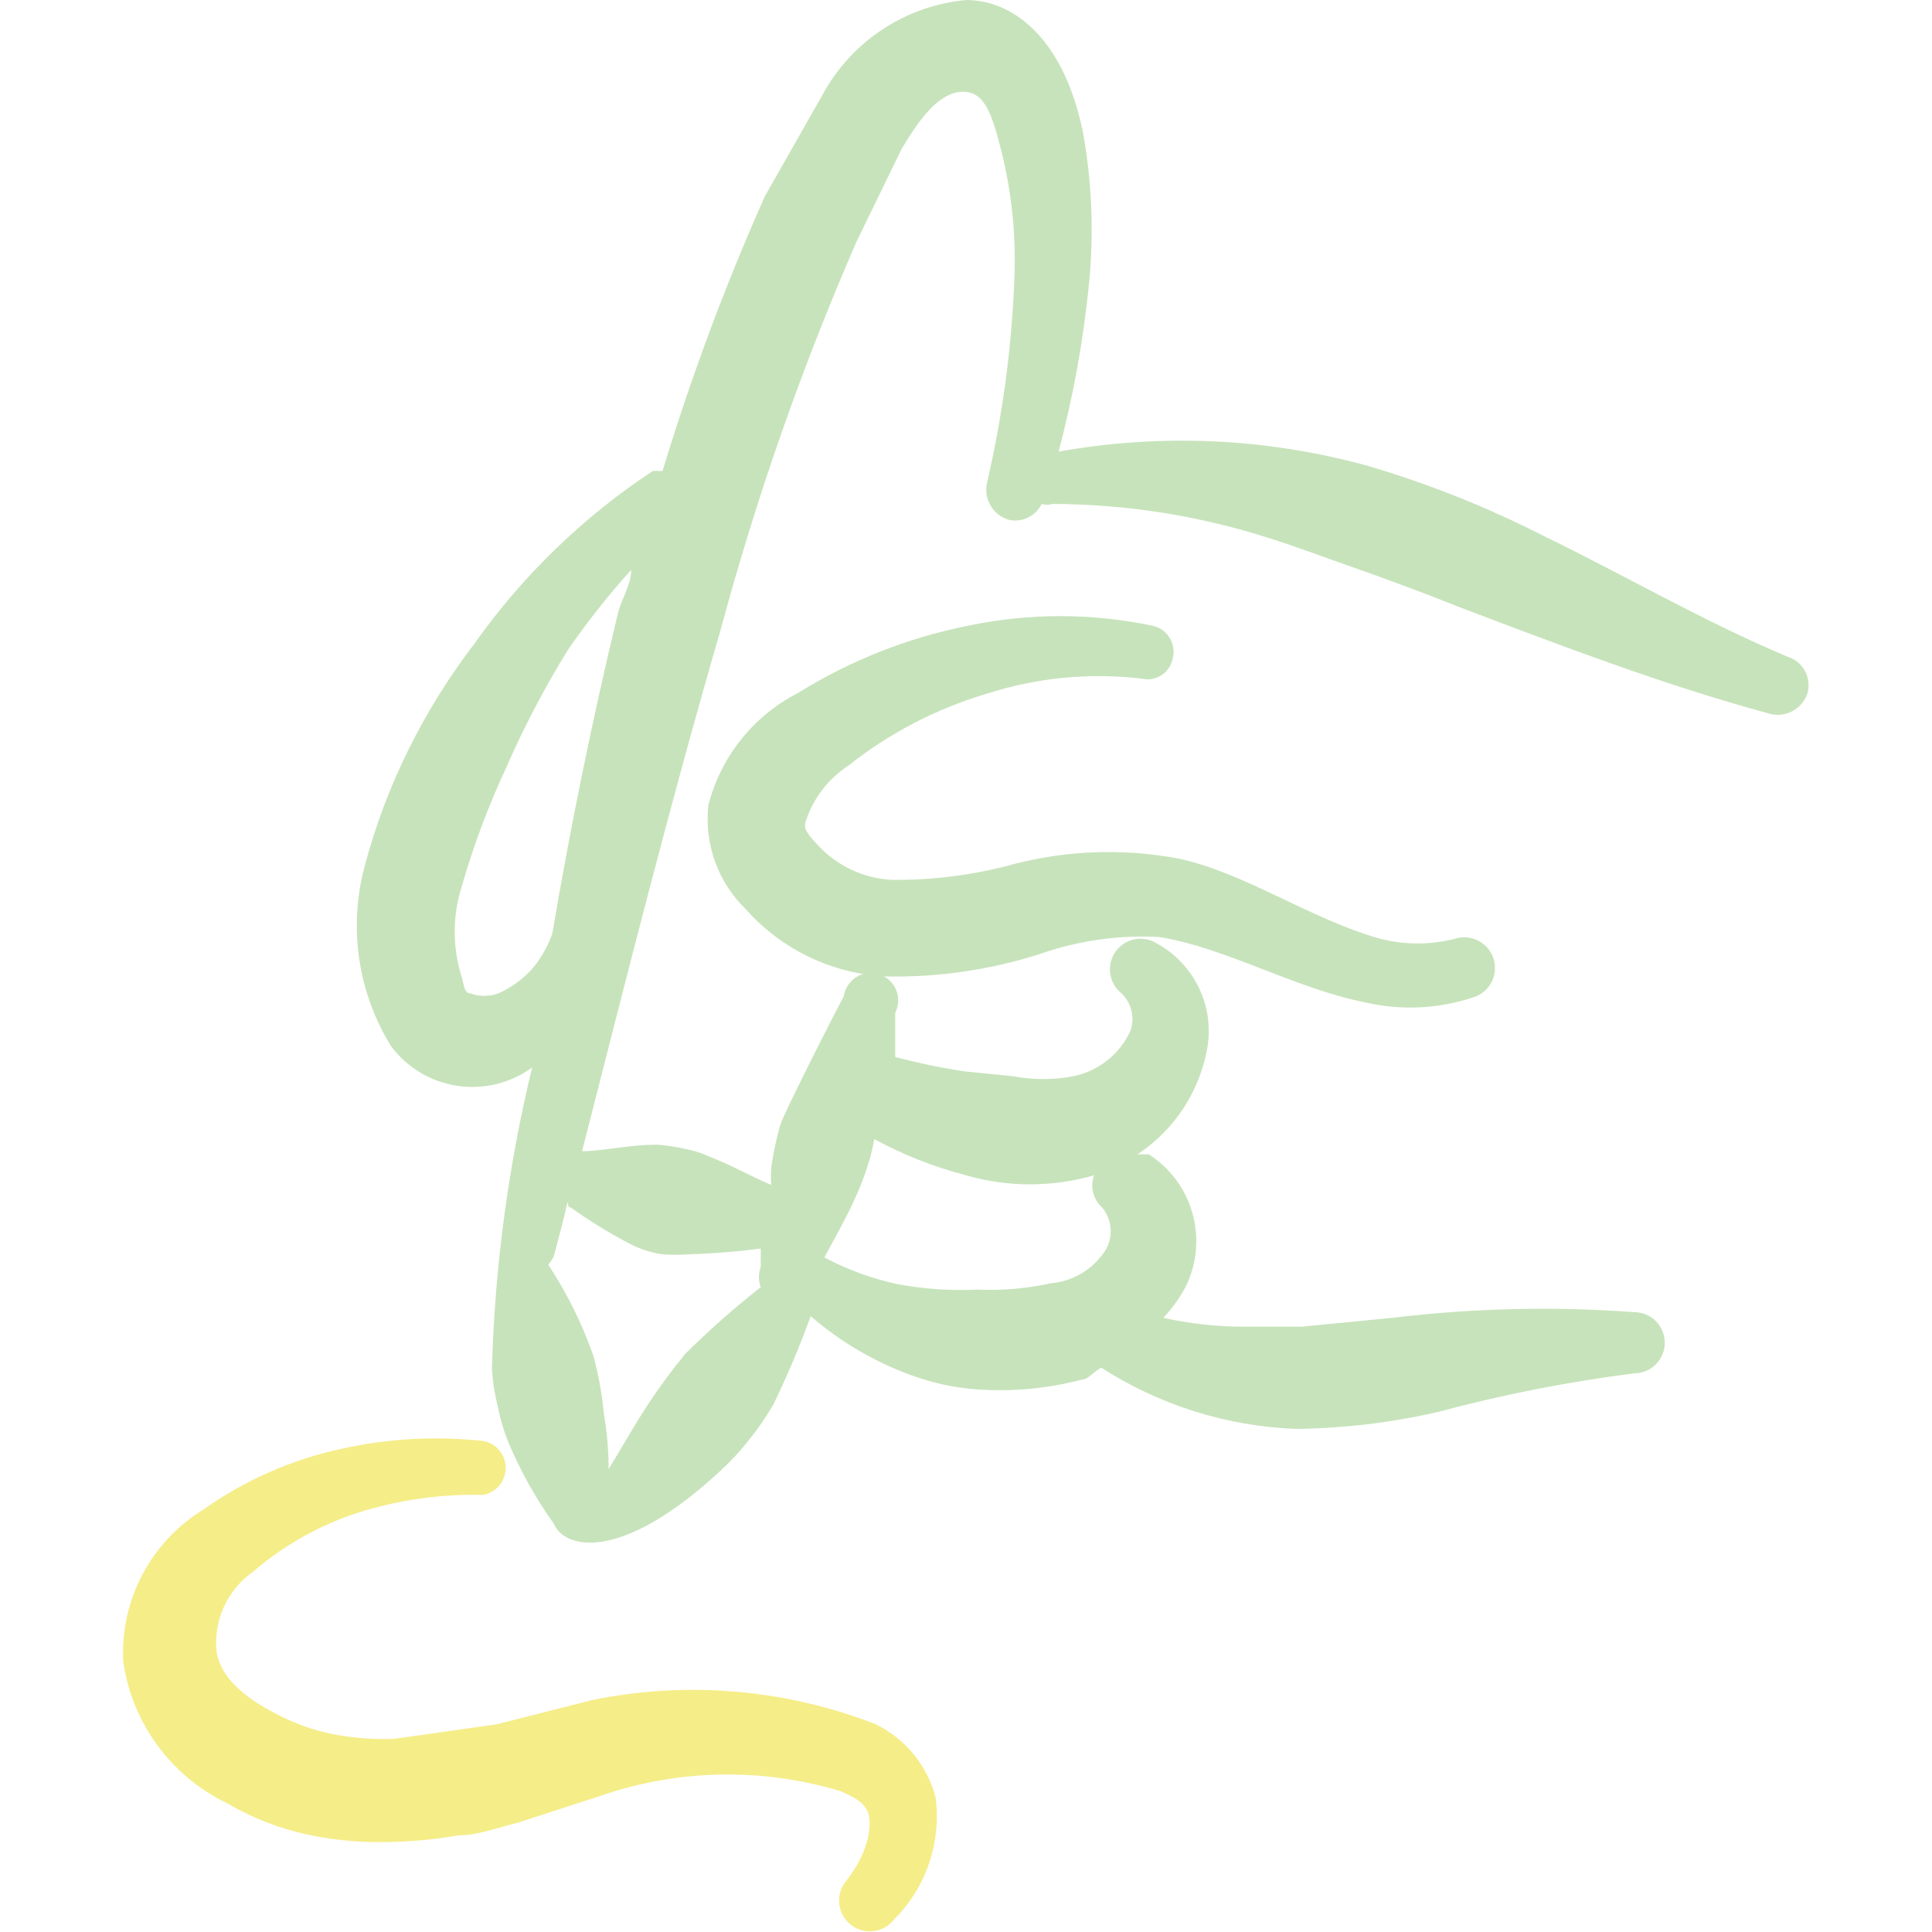 <?xml version="1.0" encoding="UTF-8"?> <svg xmlns="http://www.w3.org/2000/svg" width="61" height="61" viewBox="0 0 61 61" fill="none"><path fill-rule="evenodd" clip-rule="evenodd" d="M26.789 24.171C28.08 23.147 29.556 22.379 31.135 21.909C32.717 21.397 34.39 21.232 36.041 21.426C36.15 21.452 36.263 21.455 36.373 21.436C36.483 21.416 36.587 21.374 36.68 21.312C36.773 21.25 36.853 21.169 36.913 21.075C36.974 20.981 37.014 20.876 37.032 20.765C37.058 20.653 37.06 20.537 37.039 20.424C37.018 20.311 36.974 20.203 36.91 20.108C36.846 20.012 36.762 19.931 36.665 19.869C36.568 19.808 36.459 19.767 36.346 19.749C34.451 19.355 32.496 19.355 30.602 19.749C28.683 20.127 26.849 20.851 25.188 21.884C24.495 22.24 23.885 22.739 23.399 23.348C22.912 23.957 22.561 24.662 22.367 25.416C22.299 26.022 22.371 26.635 22.578 27.208C22.785 27.781 23.122 28.299 23.561 28.721C24.121 29.349 24.801 29.859 25.56 30.221C26.319 30.583 27.143 30.79 27.984 30.83C29.63 30.861 31.27 30.621 32.838 30.119C34.045 29.697 35.323 29.515 36.6 29.585C38.684 29.915 40.895 31.212 43.081 31.644C44.217 31.911 45.405 31.859 46.513 31.491C46.759 31.417 46.965 31.248 47.087 31.022C47.208 30.795 47.235 30.53 47.161 30.284C47.087 30.038 46.918 29.831 46.691 29.71C46.465 29.588 46.199 29.561 45.953 29.636C45.17 29.839 44.348 29.839 43.564 29.636C41.378 29.026 39.218 27.501 37.134 27.094C35.446 26.788 33.713 26.849 32.05 27.272C30.776 27.625 29.458 27.796 28.136 27.78C27.266 27.728 26.448 27.346 25.849 26.713C25.544 26.382 25.34 26.179 25.442 25.925C25.678 25.204 26.154 24.585 26.789 24.171Z" fill="#C7E3BB"></path><path fill-rule="evenodd" clip-rule="evenodd" d="M56.452 20.74C53.732 19.596 51.369 18.198 48.7 16.902C46.941 16.007 45.103 15.275 43.21 14.716C40.023 13.832 36.679 13.676 33.424 14.259C33.89 12.5 34.213 10.707 34.39 8.896C34.541 7.31 34.473 5.71 34.187 4.143C33.551 1.118 31.925 0 30.502 0C29.552 0.089 28.64 0.412 27.846 0.94C27.052 1.467 26.401 2.184 25.952 3.025L24.147 6.202C22.893 9.021 21.815 11.916 20.919 14.869C20.919 14.869 20.691 14.869 20.614 14.869C18.41 16.323 16.496 18.176 14.972 20.333C14.181 21.366 13.492 22.473 12.913 23.637C12.322 24.823 11.853 26.067 11.515 27.348C11.257 28.304 11.198 29.303 11.343 30.282C11.487 31.262 11.831 32.201 12.354 33.042C12.86 33.714 13.61 34.16 14.443 34.284C15.275 34.408 16.122 34.199 16.802 33.703C16.047 36.818 15.622 40.004 15.531 43.208C15.553 43.603 15.613 43.994 15.709 44.377C15.789 44.786 15.908 45.186 16.065 45.572C16.446 46.468 16.923 47.321 17.488 48.114C17.819 48.902 19.598 49.359 22.749 46.436C23.08 46.131 23.386 45.799 23.664 45.445C23.947 45.093 24.202 44.719 24.427 44.327C24.864 43.424 25.254 42.499 25.596 41.556C26.526 42.36 27.594 42.989 28.748 43.412C29.426 43.663 30.136 43.818 30.857 43.869C31.959 43.946 33.067 43.843 34.136 43.564C34.365 43.564 34.543 43.285 34.772 43.183C36.605 44.361 38.719 45.028 40.897 45.115C42.411 45.099 43.92 44.92 45.396 44.581C47.433 44.035 49.505 43.628 51.597 43.361C51.853 43.361 52.099 43.259 52.28 43.078C52.461 42.897 52.563 42.651 52.563 42.395C52.563 42.139 52.461 41.893 52.28 41.712C52.099 41.531 51.853 41.429 51.597 41.429C49.056 41.242 46.502 41.302 43.972 41.607L41.1 41.887H39.27C38.415 41.889 37.563 41.795 36.729 41.607C37.025 41.298 37.273 40.947 37.466 40.565C37.799 39.85 37.862 39.039 37.642 38.282C37.423 37.524 36.935 36.872 36.271 36.447C36.271 36.447 36.042 36.447 35.915 36.447C36.498 36.062 36.995 35.561 37.376 34.975C37.756 34.389 38.012 33.731 38.127 33.042C38.227 32.401 38.127 31.744 37.841 31.162C37.554 30.579 37.095 30.1 36.525 29.788C36.319 29.658 36.071 29.611 35.831 29.656C35.591 29.701 35.377 29.835 35.232 30.032C35.087 30.228 35.022 30.472 35.05 30.715C35.078 30.957 35.196 31.18 35.382 31.339C35.549 31.488 35.667 31.684 35.722 31.902C35.776 32.119 35.764 32.348 35.687 32.559C35.519 32.921 35.268 33.239 34.954 33.486C34.641 33.733 34.273 33.903 33.882 33.982C33.26 34.099 32.623 34.099 32.001 33.982L30.476 33.83C29.731 33.719 28.993 33.566 28.265 33.372V31.974C28.322 31.862 28.354 31.739 28.358 31.613C28.363 31.488 28.34 31.363 28.291 31.247C28.242 31.131 28.168 31.028 28.075 30.943C27.982 30.859 27.872 30.795 27.752 30.758C27.632 30.721 27.506 30.71 27.381 30.726C27.256 30.743 27.137 30.786 27.031 30.853C26.925 30.921 26.835 31.011 26.767 31.116C26.699 31.222 26.655 31.341 26.638 31.466C26.384 31.923 24.757 35.126 24.63 35.532C24.51 35.967 24.417 36.408 24.351 36.854C24.338 37.04 24.338 37.227 24.351 37.413C23.69 37.134 23.131 36.803 22.47 36.549C22.195 36.418 21.905 36.324 21.606 36.27C21.322 36.203 21.033 36.16 20.741 36.142C19.954 36.142 19.293 36.295 18.53 36.346H18.378C19.75 30.983 21.148 25.391 22.749 19.901C23.876 15.709 25.312 11.605 27.045 7.625L28.468 4.702C29.053 3.711 29.663 2.923 30.374 2.897C31.086 2.872 31.315 3.584 31.62 4.778C31.95 6.107 32.087 7.477 32.026 8.845C31.94 11.002 31.651 13.147 31.162 15.25C31.108 15.499 31.151 15.759 31.284 15.977C31.416 16.195 31.628 16.353 31.874 16.419C32.076 16.457 32.284 16.428 32.468 16.336C32.651 16.244 32.8 16.095 32.891 15.911C32.998 15.948 33.114 15.948 33.221 15.911C35.533 15.916 37.83 16.276 40.033 16.978C40.846 17.233 41.659 17.538 42.447 17.817C43.693 18.249 44.989 18.732 46.133 19.19C49.284 20.384 52.462 21.604 55.816 22.519C56.063 22.601 56.331 22.582 56.564 22.468C56.796 22.354 56.975 22.154 57.062 21.909C57.134 21.673 57.11 21.418 56.996 21.2C56.882 20.981 56.687 20.816 56.452 20.74ZM16.878 30.5C16.57 30.873 16.178 31.169 15.734 31.364C15.447 31.469 15.132 31.469 14.845 31.364C14.642 31.364 14.642 31.034 14.565 30.805C14.287 29.902 14.287 28.937 14.565 28.035C14.938 26.728 15.415 25.453 15.989 24.222C16.546 22.95 17.191 21.719 17.92 20.537C18.532 19.645 19.203 18.796 19.928 17.995C19.928 18.453 19.649 18.859 19.521 19.317C18.71 22.681 18.015 26.072 17.437 29.483C17.31 29.839 17.132 30.17 16.878 30.5ZM30.502 37.108C31.822 37.489 33.222 37.489 34.543 37.108C34.479 37.284 34.47 37.474 34.515 37.655C34.56 37.836 34.658 38 34.797 38.125C34.973 38.335 35.069 38.601 35.069 38.875C35.069 39.149 34.973 39.414 34.797 39.625C34.607 39.876 34.366 40.086 34.09 40.239C33.815 40.392 33.51 40.486 33.196 40.514C32.428 40.684 31.642 40.752 30.857 40.718C30.006 40.758 29.153 40.698 28.316 40.54C27.518 40.367 26.748 40.085 26.028 39.701C26.359 39.091 26.689 38.506 26.969 37.896C27.163 37.486 27.324 37.061 27.451 36.625C27.514 36.408 27.565 36.188 27.604 35.965C28.519 36.463 29.492 36.847 30.502 37.108ZM18.022 38.125C18.644 38.571 19.298 38.97 19.979 39.32C20.262 39.451 20.561 39.545 20.869 39.599C21.181 39.625 21.496 39.625 21.809 39.599C22.549 39.578 23.287 39.518 24.02 39.421V40.006C23.942 40.21 23.942 40.437 24.02 40.641C23.183 41.296 22.385 42.001 21.631 42.751C21.204 43.272 20.806 43.815 20.436 44.377C20.004 45.038 19.623 45.725 19.216 46.385C19.216 45.792 19.166 45.208 19.064 44.632C19.008 44.013 18.897 43.401 18.734 42.802C18.378 41.79 17.9 40.825 17.31 39.93C17.31 39.93 17.463 39.752 17.488 39.65C17.641 39.091 17.793 38.506 17.92 37.947C17.946 38.125 17.971 38.125 18.022 38.125Z" fill="#C7E3BB"></path><path fill-rule="evenodd" clip-rule="evenodd" d="M27.654 54.442C24.8 53.328 21.684 53.063 18.682 53.68L15.683 54.442L12.455 54.9C11.79 54.926 11.125 54.875 10.473 54.747C9.861 54.619 9.27 54.405 8.719 54.112C7.677 53.578 6.965 52.943 6.838 52.155C6.787 51.665 6.869 51.171 7.074 50.724C7.28 50.277 7.602 49.893 8.007 49.613C8.974 48.781 10.097 48.15 11.311 47.758C12.585 47.357 13.916 47.168 15.251 47.199C15.451 47.164 15.633 47.059 15.764 46.904C15.895 46.748 15.967 46.551 15.967 46.347C15.967 46.144 15.895 45.947 15.764 45.791C15.633 45.635 15.451 45.531 15.251 45.496C13.747 45.333 12.228 45.419 10.752 45.75C9.198 46.089 7.729 46.737 6.431 47.656C5.614 48.154 4.947 48.863 4.5 49.708C4.052 50.554 3.841 51.505 3.89 52.46C4.027 53.417 4.398 54.326 4.97 55.106C5.542 55.886 6.297 56.514 7.168 56.933C7.957 57.397 8.815 57.732 9.71 57.925C10.612 58.116 11.534 58.193 12.455 58.153C13.128 58.135 13.799 58.067 14.463 57.95C15.098 57.95 15.734 57.696 16.369 57.543L19.419 56.552C21.74 55.852 24.215 55.852 26.536 56.552C26.942 56.73 27.324 56.908 27.425 57.289C27.527 57.67 27.425 58.509 26.688 59.424C26.611 59.526 26.556 59.642 26.524 59.765C26.492 59.889 26.484 60.017 26.502 60.144C26.52 60.27 26.562 60.391 26.627 60.501C26.691 60.611 26.777 60.707 26.879 60.784C26.981 60.861 27.097 60.917 27.22 60.949C27.343 60.98 27.472 60.988 27.598 60.97C27.853 60.934 28.084 60.799 28.239 60.593C28.739 60.093 29.116 59.484 29.341 58.814C29.566 58.144 29.632 57.43 29.535 56.73C29.403 56.237 29.166 55.777 28.842 55.383C28.517 54.988 28.113 54.668 27.654 54.442Z" fill="#F5ED88"></path></svg> 